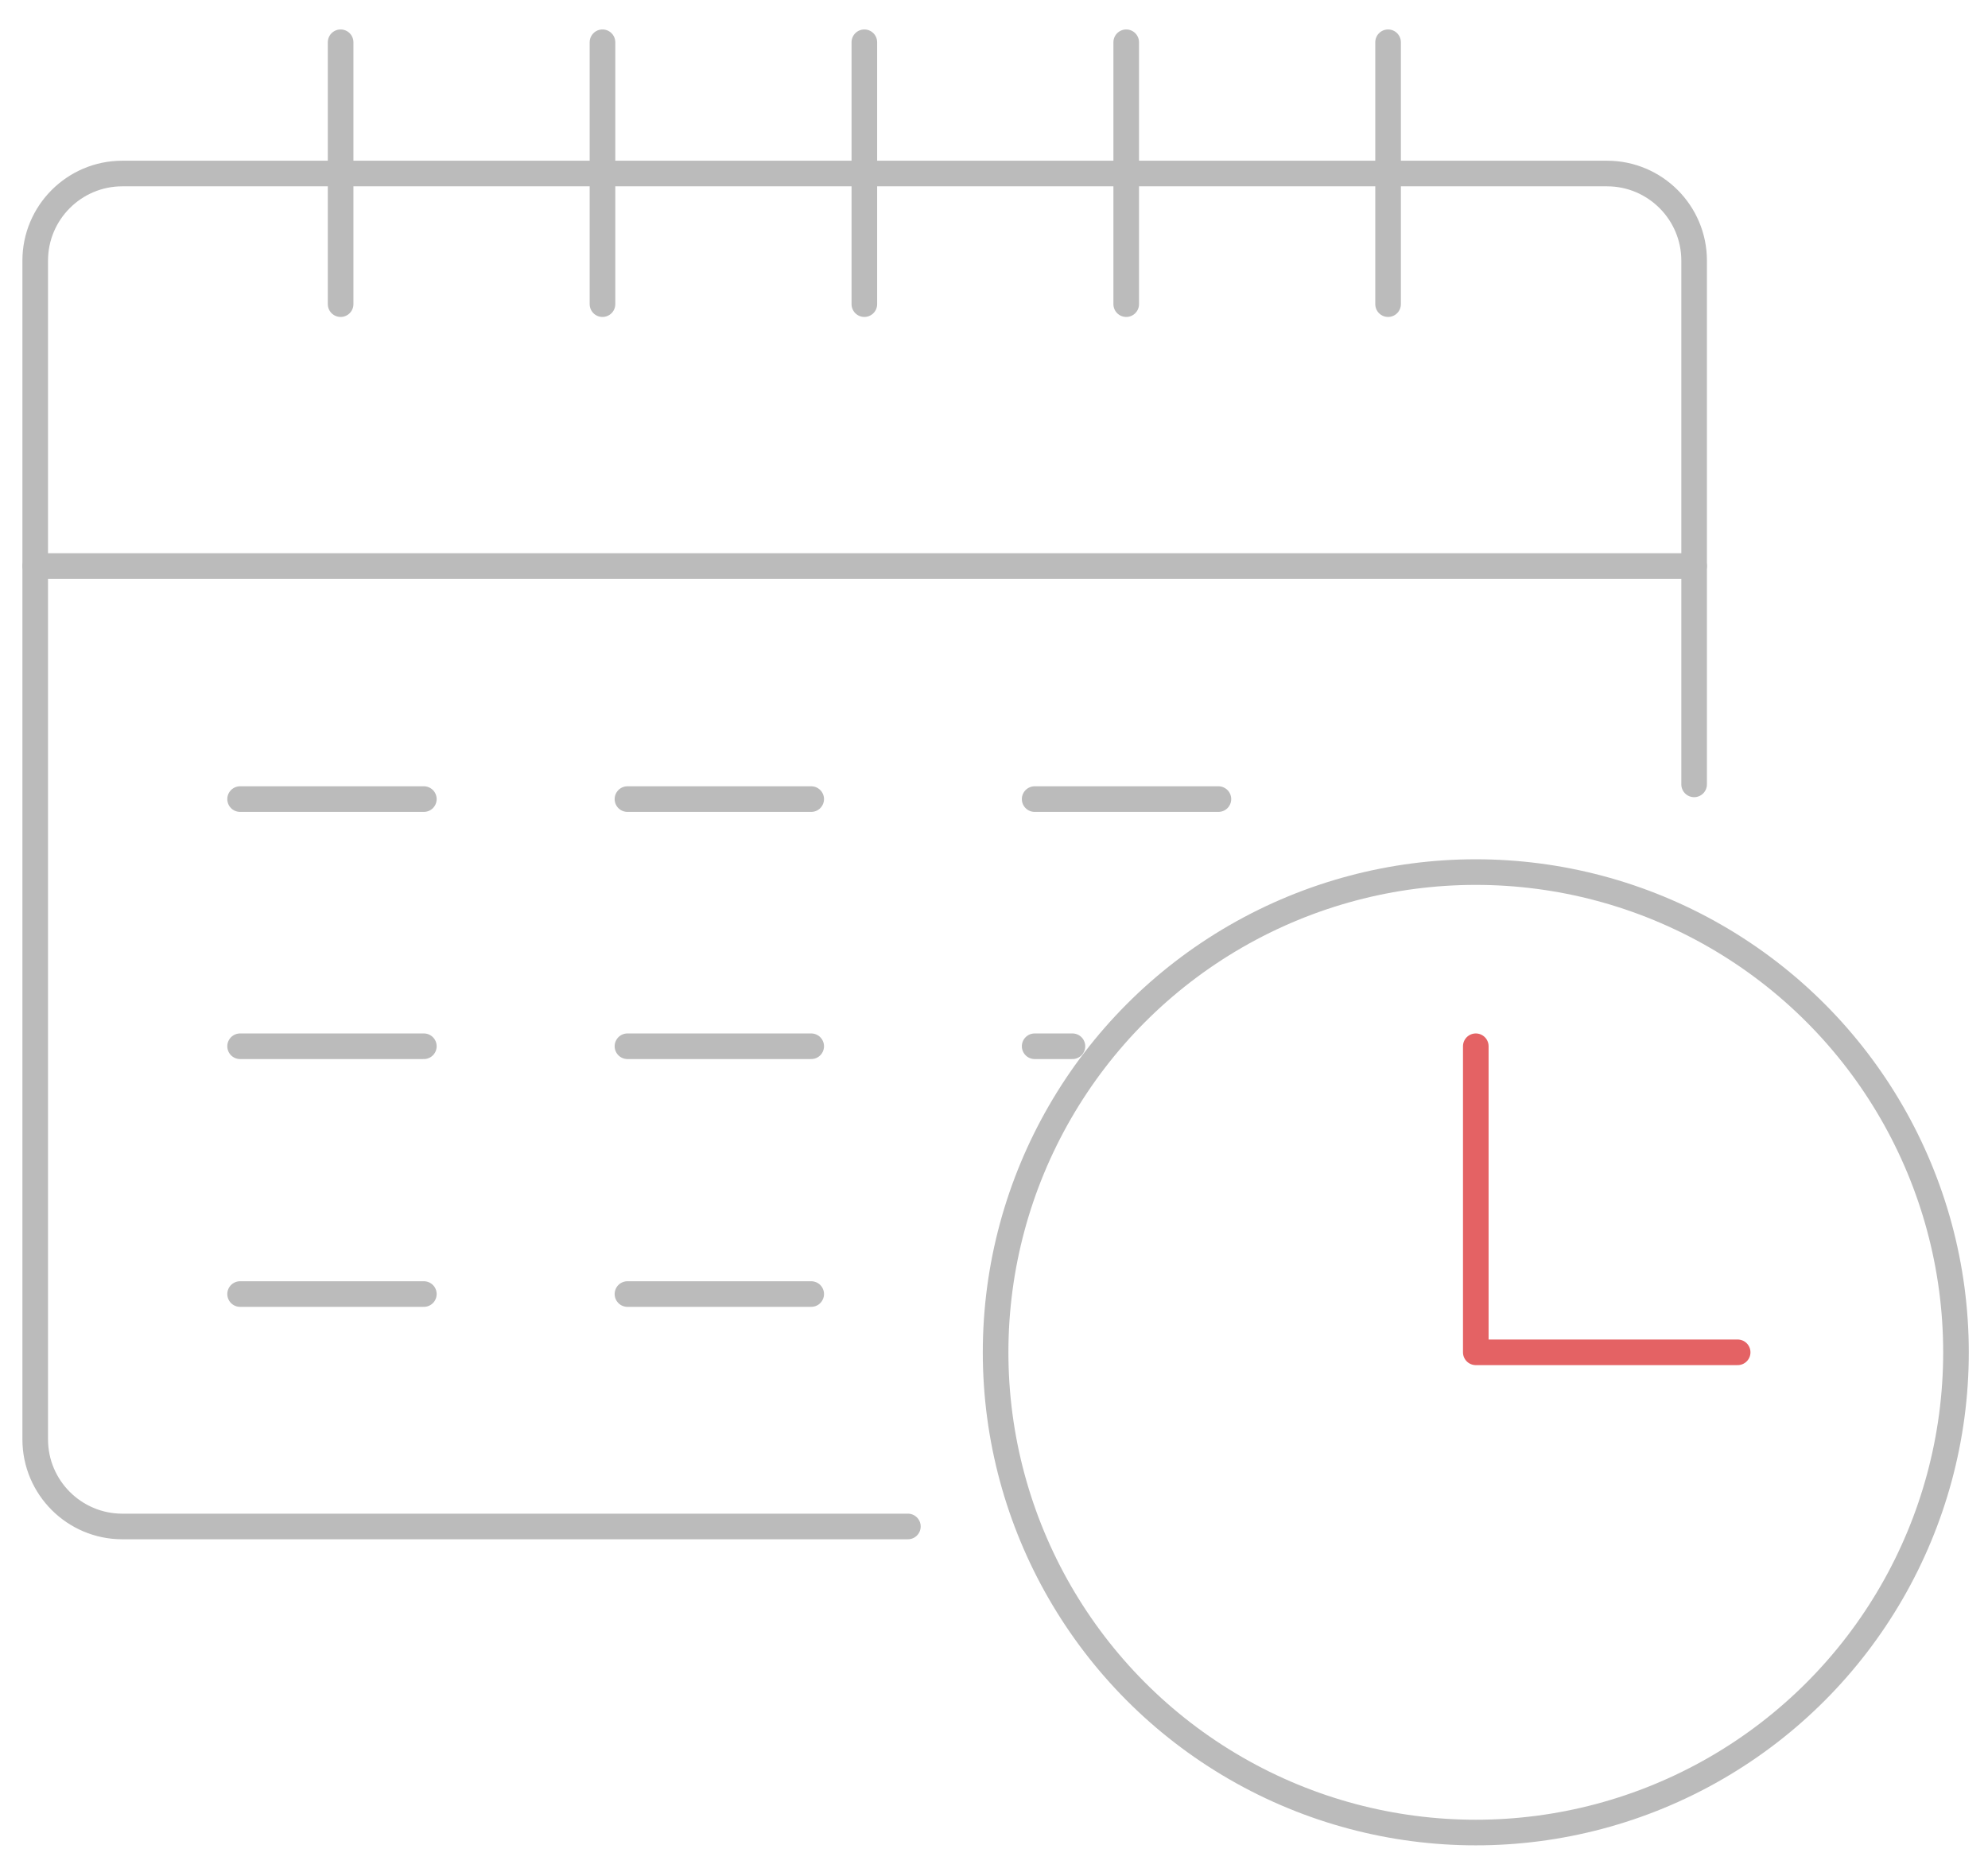 <?xml version="1.0" encoding="utf-8"?>
<!-- Generator: Adobe Illustrator 24.1.0, SVG Export Plug-In . SVG Version: 6.00 Build 0)  -->
<svg version="1.1" id="Layer_1" xmlns="http://www.w3.org/2000/svg" xmlns:xlink="http://www.w3.org/1999/xlink" x="0px" y="0px"
	 viewBox="0 0 310.5 293" style="enable-background:new 0 0 310.5 293;" xml:space="preserve">
<style type="text/css">
	.st0{fill:none;stroke:#BBBBBB;stroke-width:4;stroke-linecap:round;stroke-linejoin:round;stroke-miterlimit:10;}
	.st1{fill:none;stroke:#E46264;stroke-width:4;stroke-linecap:round;stroke-linejoin:round;stroke-miterlimit:22.926;}
</style>
<g>
	<g>
		<path class="st0" d="M264.6,122.5V40.7c0-7.5-6.1-13.6-13.6-13.6H19.1c-7.5,0-13.6,6.1-13.6,13.6v184.1c0,7.5,6.1,13.6,13.6,13.6
			h122.7"/>
		<line class="st0" x1="216.8" y1="6.6" x2="216.8" y2="47.5"/>
		<line class="st0" x1="175.9" y1="6.6" x2="175.9" y2="47.5"/>
		<line class="st0" x1="135" y1="6.6" x2="135" y2="47.5"/>
		<line class="st0" x1="94.1" y1="6.6" x2="94.1" y2="47.5"/>
		<line class="st0" x1="53.2" y1="6.6" x2="53.2" y2="47.5"/>
		<circle class="st0" cx="230.5" cy="211.2" r="75"/>
		<polyline class="st1" points="230.5,163.4 230.5,211.2 271.4,211.2 		"/>
		<line class="st0" x1="264.6" y1="88.4" x2="5.5" y2="88.4"/>
	</g>
	<line class="st0" x1="37.5" y1="124.8" x2="66.2" y2="124.8"/>
	<line class="st0" x1="98" y1="124.8" x2="126.7" y2="124.8"/>
	<line class="st0" x1="161.6" y1="124.8" x2="190.3" y2="124.8"/>
	<line class="st0" x1="37.5" y1="163.4" x2="66.2" y2="163.4"/>
	<line class="st0" x1="98" y1="163.4" x2="126.7" y2="163.4"/>
	<line class="st0" x1="161.6" y1="163.4" x2="167.5" y2="163.4"/>
	<line class="st0" x1="37.5" y1="202.1" x2="66.2" y2="202.1"/>
	<line class="st0" x1="98" y1="202.1" x2="126.7" y2="202.1"/>
</g>
</svg>
